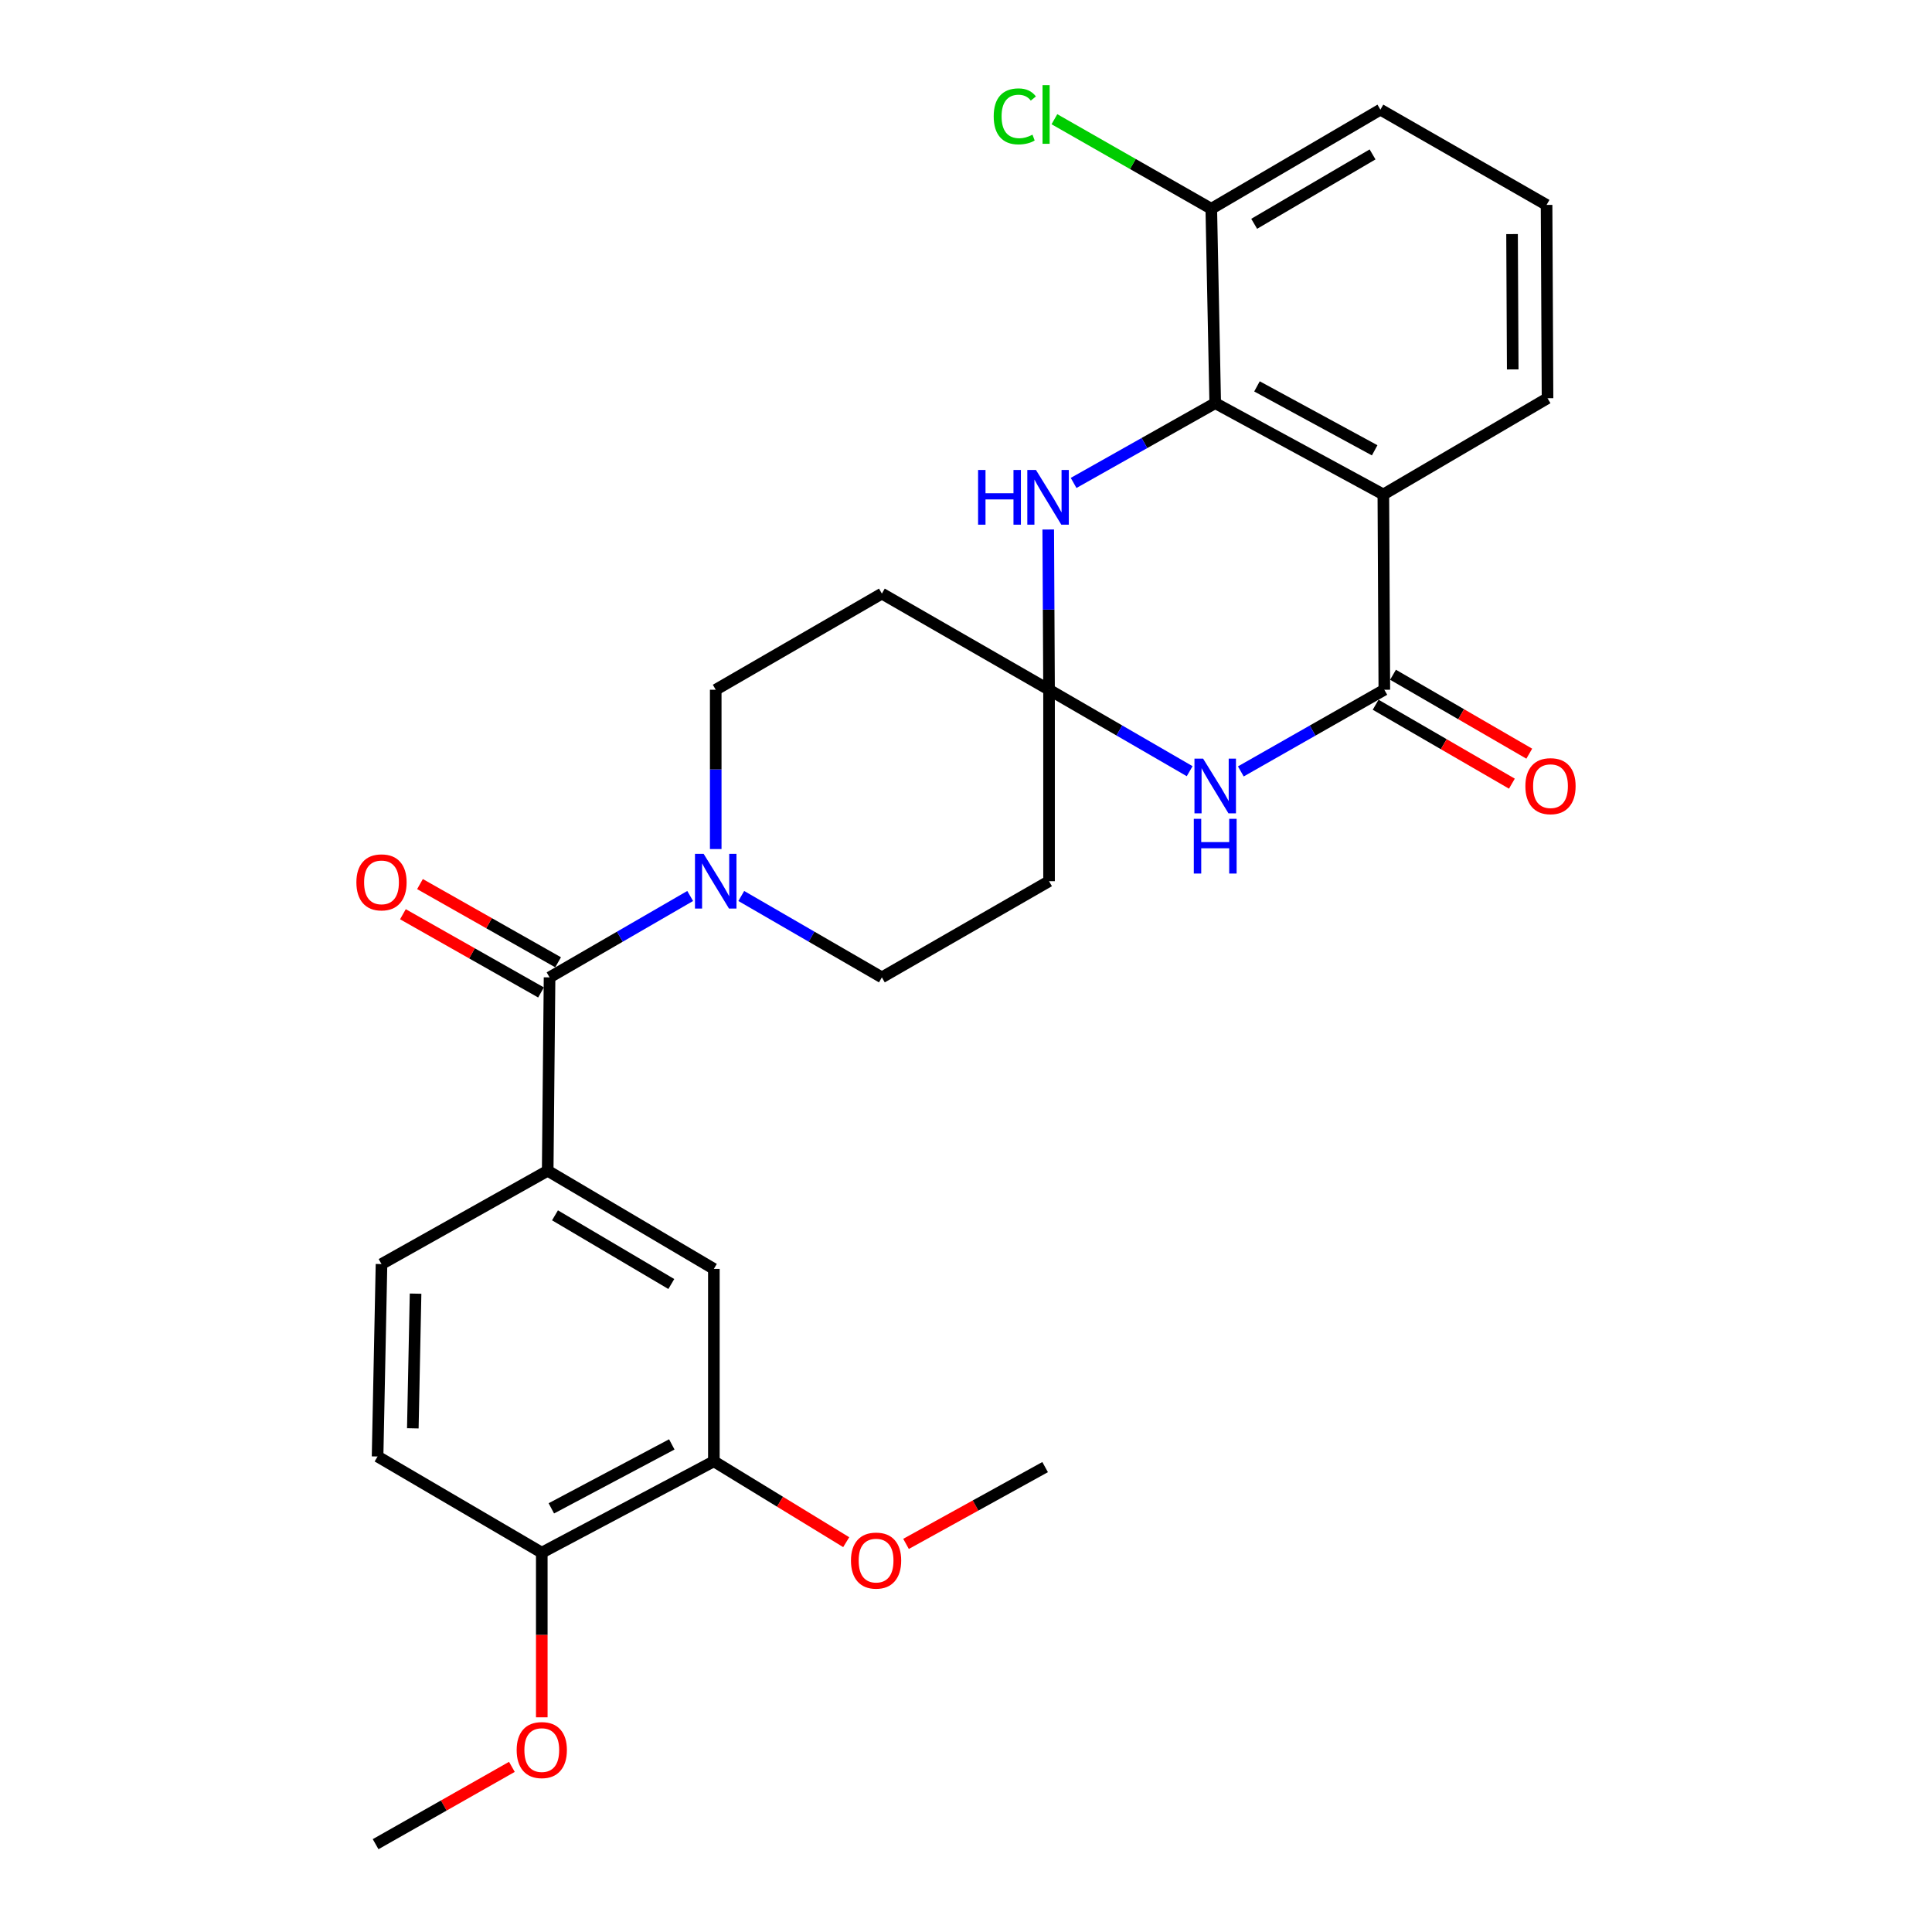 <?xml version='1.0' encoding='iso-8859-1'?>
<svg version='1.1' baseProfile='full'
              xmlns='http://www.w3.org/2000/svg'
                      xmlns:rdkit='http://www.rdkit.org/xml'
                      xmlns:xlink='http://www.w3.org/1999/xlink'
                  xml:space='preserve'
width='1000px' height='1000px' viewBox='0 0 1000 1000'>
<!-- END OF HEADER -->
<rect style='opacity:1.0;fill:#FFFFFF;stroke:none' width='1000' height='1000' x='0' y='0'> </rect>
<path class='bond-1' d='M 716.526,357.012 L 716.017,255.935' style='fill:none;fill-rule:evenodd;stroke:#000000;stroke-width:6px;stroke-linecap:butt;stroke-linejoin:miter;stroke-opacity:1' />
<path class='bond-2' d='M 716.526,357.012 L 679.388,378.15' style='fill:none;fill-rule:evenodd;stroke:#000000;stroke-width:6px;stroke-linecap:butt;stroke-linejoin:miter;stroke-opacity:1' />
<path class='bond-2' d='M 679.388,378.15 L 642.25,399.287' style='fill:none;fill-rule:evenodd;stroke:#0000FF;stroke-width:6px;stroke-linecap:butt;stroke-linejoin:miter;stroke-opacity:1' />
<path class='bond-14' d='M 712.03,364.774 L 747.291,385.199' style='fill:none;fill-rule:evenodd;stroke:#000000;stroke-width:6px;stroke-linecap:butt;stroke-linejoin:miter;stroke-opacity:1' />
<path class='bond-14' d='M 747.291,385.199 L 782.553,405.625' style='fill:none;fill-rule:evenodd;stroke:#FF0000;stroke-width:6px;stroke-linecap:butt;stroke-linejoin:miter;stroke-opacity:1' />
<path class='bond-14' d='M 721.022,349.251 L 756.283,369.676' style='fill:none;fill-rule:evenodd;stroke:#000000;stroke-width:6px;stroke-linecap:butt;stroke-linejoin:miter;stroke-opacity:1' />
<path class='bond-14' d='M 756.283,369.676 L 791.545,390.102' style='fill:none;fill-rule:evenodd;stroke:#FF0000;stroke-width:6px;stroke-linecap:butt;stroke-linejoin:miter;stroke-opacity:1' />
<path class='bond-0' d='M 542.984,357.012 L 579.376,378.092' style='fill:none;fill-rule:evenodd;stroke:#000000;stroke-width:6px;stroke-linecap:butt;stroke-linejoin:miter;stroke-opacity:1' />
<path class='bond-0' d='M 579.376,378.092 L 615.768,399.172' style='fill:none;fill-rule:evenodd;stroke:#0000FF;stroke-width:6px;stroke-linecap:butt;stroke-linejoin:miter;stroke-opacity:1' />
<path class='bond-4' d='M 542.984,357.012 L 542.773,315.541' style='fill:none;fill-rule:evenodd;stroke:#000000;stroke-width:6px;stroke-linecap:butt;stroke-linejoin:miter;stroke-opacity:1' />
<path class='bond-4' d='M 542.773,315.541 L 542.561,274.07' style='fill:none;fill-rule:evenodd;stroke:#0000FF;stroke-width:6px;stroke-linecap:butt;stroke-linejoin:miter;stroke-opacity:1' />
<path class='bond-8' d='M 542.984,357.012 L 542.984,456.106' style='fill:none;fill-rule:evenodd;stroke:#000000;stroke-width:6px;stroke-linecap:butt;stroke-linejoin:miter;stroke-opacity:1' />
<path class='bond-9' d='M 542.984,357.012 L 456.458,307.241' style='fill:none;fill-rule:evenodd;stroke:#000000;stroke-width:6px;stroke-linecap:butt;stroke-linejoin:miter;stroke-opacity:1' />
<path class='bond-3' d='M 716.017,255.935 L 628.993,208.665' style='fill:none;fill-rule:evenodd;stroke:#000000;stroke-width:6px;stroke-linecap:butt;stroke-linejoin:miter;stroke-opacity:1' />
<path class='bond-3' d='M 711.526,233.081 L 650.609,199.992' style='fill:none;fill-rule:evenodd;stroke:#000000;stroke-width:6px;stroke-linecap:butt;stroke-linejoin:miter;stroke-opacity:1' />
<path class='bond-20' d='M 716.017,255.935 L 800.999,206.124' style='fill:none;fill-rule:evenodd;stroke:#000000;stroke-width:6px;stroke-linecap:butt;stroke-linejoin:miter;stroke-opacity:1' />
<path class='bond-15' d='M 628.993,208.665 L 626.959,108.056' style='fill:none;fill-rule:evenodd;stroke:#000000;stroke-width:6px;stroke-linecap:butt;stroke-linejoin:miter;stroke-opacity:1' />
<path class='bond-28' d='M 628.993,208.665 L 592.346,229.317' style='fill:none;fill-rule:evenodd;stroke:#000000;stroke-width:6px;stroke-linecap:butt;stroke-linejoin:miter;stroke-opacity:1' />
<path class='bond-28' d='M 592.346,229.317 L 555.699,249.968' style='fill:none;fill-rule:evenodd;stroke:#0000FF;stroke-width:6px;stroke-linecap:butt;stroke-linejoin:miter;stroke-opacity:1' />
<path class='bond-5' d='M 284.451,505.887 L 320.843,484.824' style='fill:none;fill-rule:evenodd;stroke:#000000;stroke-width:6px;stroke-linecap:butt;stroke-linejoin:miter;stroke-opacity:1' />
<path class='bond-5' d='M 320.843,484.824 L 357.235,463.76' style='fill:none;fill-rule:evenodd;stroke:#0000FF;stroke-width:6px;stroke-linecap:butt;stroke-linejoin:miter;stroke-opacity:1' />
<path class='bond-7' d='M 284.451,505.887 L 283.484,605.988' style='fill:none;fill-rule:evenodd;stroke:#000000;stroke-width:6px;stroke-linecap:butt;stroke-linejoin:miter;stroke-opacity:1' />
<path class='bond-16' d='M 288.871,498.082 L 253.128,477.84' style='fill:none;fill-rule:evenodd;stroke:#000000;stroke-width:6px;stroke-linecap:butt;stroke-linejoin:miter;stroke-opacity:1' />
<path class='bond-16' d='M 253.128,477.84 L 217.385,457.597' style='fill:none;fill-rule:evenodd;stroke:#FF0000;stroke-width:6px;stroke-linecap:butt;stroke-linejoin:miter;stroke-opacity:1' />
<path class='bond-16' d='M 280.031,513.692 L 244.288,493.449' style='fill:none;fill-rule:evenodd;stroke:#000000;stroke-width:6px;stroke-linecap:butt;stroke-linejoin:miter;stroke-opacity:1' />
<path class='bond-16' d='M 244.288,493.449 L 208.545,473.207' style='fill:none;fill-rule:evenodd;stroke:#FF0000;stroke-width:6px;stroke-linecap:butt;stroke-linejoin:miter;stroke-opacity:1' />
<path class='bond-6' d='M 370.459,439.469 L 370.459,398.24' style='fill:none;fill-rule:evenodd;stroke:#0000FF;stroke-width:6px;stroke-linecap:butt;stroke-linejoin:miter;stroke-opacity:1' />
<path class='bond-6' d='M 370.459,398.24 L 370.459,357.012' style='fill:none;fill-rule:evenodd;stroke:#000000;stroke-width:6px;stroke-linecap:butt;stroke-linejoin:miter;stroke-opacity:1' />
<path class='bond-29' d='M 383.684,463.761 L 420.071,484.824' style='fill:none;fill-rule:evenodd;stroke:#0000FF;stroke-width:6px;stroke-linecap:butt;stroke-linejoin:miter;stroke-opacity:1' />
<path class='bond-29' d='M 420.071,484.824 L 456.458,505.887' style='fill:none;fill-rule:evenodd;stroke:#000000;stroke-width:6px;stroke-linecap:butt;stroke-linejoin:miter;stroke-opacity:1' />
<path class='bond-10' d='M 283.484,605.988 L 369.493,656.775' style='fill:none;fill-rule:evenodd;stroke:#000000;stroke-width:6px;stroke-linecap:butt;stroke-linejoin:miter;stroke-opacity:1' />
<path class='bond-10' d='M 287.264,629.053 L 347.47,664.604' style='fill:none;fill-rule:evenodd;stroke:#000000;stroke-width:6px;stroke-linecap:butt;stroke-linejoin:miter;stroke-opacity:1' />
<path class='bond-18' d='M 283.484,605.988 L 197.466,654.284' style='fill:none;fill-rule:evenodd;stroke:#000000;stroke-width:6px;stroke-linecap:butt;stroke-linejoin:miter;stroke-opacity:1' />
<path class='bond-12' d='M 542.984,456.106 L 456.458,505.887' style='fill:none;fill-rule:evenodd;stroke:#000000;stroke-width:6px;stroke-linecap:butt;stroke-linejoin:miter;stroke-opacity:1' />
<path class='bond-13' d='M 456.458,307.241 L 370.459,357.012' style='fill:none;fill-rule:evenodd;stroke:#000000;stroke-width:6px;stroke-linecap:butt;stroke-linejoin:miter;stroke-opacity:1' />
<path class='bond-11' d='M 369.493,656.775 L 369.493,756.368' style='fill:none;fill-rule:evenodd;stroke:#000000;stroke-width:6px;stroke-linecap:butt;stroke-linejoin:miter;stroke-opacity:1' />
<path class='bond-22' d='M 369.493,756.368 L 403.745,777.297' style='fill:none;fill-rule:evenodd;stroke:#000000;stroke-width:6px;stroke-linecap:butt;stroke-linejoin:miter;stroke-opacity:1' />
<path class='bond-22' d='M 403.745,777.297 L 437.998,798.227' style='fill:none;fill-rule:evenodd;stroke:#FF0000;stroke-width:6px;stroke-linecap:butt;stroke-linejoin:miter;stroke-opacity:1' />
<path class='bond-31' d='M 369.493,756.368 L 280.425,803.657' style='fill:none;fill-rule:evenodd;stroke:#000000;stroke-width:6px;stroke-linecap:butt;stroke-linejoin:miter;stroke-opacity:1' />
<path class='bond-31' d='M 347.72,747.617 L 285.373,780.719' style='fill:none;fill-rule:evenodd;stroke:#000000;stroke-width:6px;stroke-linecap:butt;stroke-linejoin:miter;stroke-opacity:1' />
<path class='bond-21' d='M 626.959,108.056 L 586.36,84.882' style='fill:none;fill-rule:evenodd;stroke:#000000;stroke-width:6px;stroke-linecap:butt;stroke-linejoin:miter;stroke-opacity:1' />
<path class='bond-21' d='M 586.36,84.882 L 545.761,61.707' style='fill:none;fill-rule:evenodd;stroke:#00CC00;stroke-width:6px;stroke-linecap:butt;stroke-linejoin:miter;stroke-opacity:1' />
<path class='bond-30' d='M 626.959,108.056 L 714.493,56.751' style='fill:none;fill-rule:evenodd;stroke:#000000;stroke-width:6px;stroke-linecap:butt;stroke-linejoin:miter;stroke-opacity:1' />
<path class='bond-30' d='M 649.161,115.837 L 710.434,79.923' style='fill:none;fill-rule:evenodd;stroke:#000000;stroke-width:6px;stroke-linecap:butt;stroke-linejoin:miter;stroke-opacity:1' />
<path class='bond-17' d='M 280.425,803.657 L 195.433,753.876' style='fill:none;fill-rule:evenodd;stroke:#000000;stroke-width:6px;stroke-linecap:butt;stroke-linejoin:miter;stroke-opacity:1' />
<path class='bond-23' d='M 280.425,803.657 L 280.425,846.268' style='fill:none;fill-rule:evenodd;stroke:#000000;stroke-width:6px;stroke-linecap:butt;stroke-linejoin:miter;stroke-opacity:1' />
<path class='bond-23' d='M 280.425,846.268 L 280.425,888.879' style='fill:none;fill-rule:evenodd;stroke:#FF0000;stroke-width:6px;stroke-linecap:butt;stroke-linejoin:miter;stroke-opacity:1' />
<path class='bond-19' d='M 197.466,654.284 L 195.433,753.876' style='fill:none;fill-rule:evenodd;stroke:#000000;stroke-width:6px;stroke-linecap:butt;stroke-linejoin:miter;stroke-opacity:1' />
<path class='bond-19' d='M 215.097,669.589 L 213.673,739.303' style='fill:none;fill-rule:evenodd;stroke:#000000;stroke-width:6px;stroke-linecap:butt;stroke-linejoin:miter;stroke-opacity:1' />
<path class='bond-24' d='M 800.999,206.124 L 800.501,106.063' style='fill:none;fill-rule:evenodd;stroke:#000000;stroke-width:6px;stroke-linecap:butt;stroke-linejoin:miter;stroke-opacity:1' />
<path class='bond-24' d='M 782.985,191.204 L 782.637,121.162' style='fill:none;fill-rule:evenodd;stroke:#000000;stroke-width:6px;stroke-linecap:butt;stroke-linejoin:miter;stroke-opacity:1' />
<path class='bond-26' d='M 468.956,799.117 L 504.954,779.242' style='fill:none;fill-rule:evenodd;stroke:#FF0000;stroke-width:6px;stroke-linecap:butt;stroke-linejoin:miter;stroke-opacity:1' />
<path class='bond-26' d='M 504.954,779.242 L 540.951,759.367' style='fill:none;fill-rule:evenodd;stroke:#000000;stroke-width:6px;stroke-linecap:butt;stroke-linejoin:miter;stroke-opacity:1' />
<path class='bond-27' d='M 264.953,914.529 L 229.685,934.537' style='fill:none;fill-rule:evenodd;stroke:#FF0000;stroke-width:6px;stroke-linecap:butt;stroke-linejoin:miter;stroke-opacity:1' />
<path class='bond-27' d='M 229.685,934.537 L 194.416,954.545' style='fill:none;fill-rule:evenodd;stroke:#000000;stroke-width:6px;stroke-linecap:butt;stroke-linejoin:miter;stroke-opacity:1' />
<path class='bond-25' d='M 800.501,106.063 L 714.493,56.751' style='fill:none;fill-rule:evenodd;stroke:#000000;stroke-width:6px;stroke-linecap:butt;stroke-linejoin:miter;stroke-opacity:1' />
<path  class='atom-3' d='M 622.733 392.673
L 632.013 407.673
Q 632.933 409.153, 634.413 411.833
Q 635.893 414.513, 635.973 414.673
L 635.973 392.673
L 639.733 392.673
L 639.733 420.993
L 635.853 420.993
L 625.893 404.593
Q 624.733 402.673, 623.493 400.473
Q 622.293 398.273, 621.933 397.593
L 621.933 420.993
L 618.253 420.993
L 618.253 392.673
L 622.733 392.673
' fill='#0000FF'/>
<path  class='atom-3' d='M 617.913 423.825
L 621.753 423.825
L 621.753 435.865
L 636.233 435.865
L 636.233 423.825
L 640.073 423.825
L 640.073 452.145
L 636.233 452.145
L 636.233 439.065
L 621.753 439.065
L 621.753 452.145
L 617.913 452.145
L 617.913 423.825
' fill='#0000FF'/>
<path  class='atom-5' d='M 506.256 243.26
L 510.096 243.26
L 510.096 255.3
L 524.576 255.3
L 524.576 243.26
L 528.416 243.26
L 528.416 271.58
L 524.576 271.58
L 524.576 258.5
L 510.096 258.5
L 510.096 271.58
L 506.256 271.58
L 506.256 243.26
' fill='#0000FF'/>
<path  class='atom-5' d='M 536.216 243.26
L 545.496 258.26
Q 546.416 259.74, 547.896 262.42
Q 549.376 265.1, 549.456 265.26
L 549.456 243.26
L 553.216 243.26
L 553.216 271.58
L 549.336 271.58
L 539.376 255.18
Q 538.216 253.26, 536.976 251.06
Q 535.776 248.86, 535.416 248.18
L 535.416 271.58
L 531.736 271.58
L 531.736 243.26
L 536.216 243.26
' fill='#0000FF'/>
<path  class='atom-7' d='M 364.199 441.946
L 373.479 456.946
Q 374.399 458.426, 375.879 461.106
Q 377.359 463.786, 377.439 463.946
L 377.439 441.946
L 381.199 441.946
L 381.199 470.266
L 377.319 470.266
L 367.359 453.866
Q 366.199 451.946, 364.959 449.746
Q 363.759 447.546, 363.399 446.866
L 363.399 470.266
L 359.719 470.266
L 359.719 441.946
L 364.199 441.946
' fill='#0000FF'/>
<path  class='atom-15' d='M 789.534 406.913
Q 789.534 400.113, 792.894 396.313
Q 796.254 392.513, 802.534 392.513
Q 808.814 392.513, 812.174 396.313
Q 815.534 400.113, 815.534 406.913
Q 815.534 413.793, 812.134 417.713
Q 808.734 421.593, 802.534 421.593
Q 796.294 421.593, 792.894 417.713
Q 789.534 413.833, 789.534 406.913
M 802.534 418.393
Q 806.854 418.393, 809.174 415.513
Q 811.534 412.593, 811.534 406.913
Q 811.534 401.353, 809.174 398.553
Q 806.854 395.713, 802.534 395.713
Q 798.214 395.713, 795.854 398.513
Q 793.534 401.313, 793.534 406.913
Q 793.534 412.633, 795.854 415.513
Q 798.214 418.393, 802.534 418.393
' fill='#FF0000'/>
<path  class='atom-17' d='M 184.466 456.704
Q 184.466 449.904, 187.826 446.104
Q 191.186 442.304, 197.466 442.304
Q 203.746 442.304, 207.106 446.104
Q 210.466 449.904, 210.466 456.704
Q 210.466 463.584, 207.066 467.504
Q 203.666 471.384, 197.466 471.384
Q 191.226 471.384, 187.826 467.504
Q 184.466 463.624, 184.466 456.704
M 197.466 468.184
Q 201.786 468.184, 204.106 465.304
Q 206.466 462.384, 206.466 456.704
Q 206.466 451.144, 204.106 448.344
Q 201.786 445.504, 197.466 445.504
Q 193.146 445.504, 190.786 448.304
Q 188.466 451.104, 188.466 456.704
Q 188.466 462.424, 190.786 465.304
Q 193.146 468.184, 197.466 468.184
' fill='#FF0000'/>
<path  class='atom-22' d='M 514.339 60.232
Q 514.339 53.192, 517.619 49.512
Q 520.939 45.792, 527.219 45.792
Q 533.059 45.792, 536.179 49.912
L 533.539 52.072
Q 531.259 49.072, 527.219 49.072
Q 522.939 49.072, 520.659 51.952
Q 518.419 54.792, 518.419 60.232
Q 518.419 65.832, 520.739 68.712
Q 523.099 71.592, 527.659 71.592
Q 530.779 71.592, 534.419 69.712
L 535.539 72.712
Q 534.059 73.672, 531.819 74.232
Q 529.579 74.792, 527.099 74.792
Q 520.939 74.792, 517.619 71.032
Q 514.339 67.272, 514.339 60.232
' fill='#00CC00'/>
<path  class='atom-22' d='M 539.619 44.072
L 543.299 44.072
L 543.299 74.432
L 539.619 74.432
L 539.619 44.072
' fill='#00CC00'/>
<path  class='atom-23' d='M 440.458 807.754
Q 440.458 800.954, 443.818 797.154
Q 447.178 793.354, 453.458 793.354
Q 459.738 793.354, 463.098 797.154
Q 466.458 800.954, 466.458 807.754
Q 466.458 814.634, 463.058 818.554
Q 459.658 822.434, 453.458 822.434
Q 447.218 822.434, 443.818 818.554
Q 440.458 814.674, 440.458 807.754
M 453.458 819.234
Q 457.778 819.234, 460.098 816.354
Q 462.458 813.434, 462.458 807.754
Q 462.458 802.194, 460.098 799.394
Q 457.778 796.554, 453.458 796.554
Q 449.138 796.554, 446.778 799.354
Q 444.458 802.154, 444.458 807.754
Q 444.458 813.474, 446.778 816.354
Q 449.138 819.234, 453.458 819.234
' fill='#FF0000'/>
<path  class='atom-24' d='M 267.425 905.831
Q 267.425 899.031, 270.785 895.231
Q 274.145 891.431, 280.425 891.431
Q 286.705 891.431, 290.065 895.231
Q 293.425 899.031, 293.425 905.831
Q 293.425 912.711, 290.025 916.631
Q 286.625 920.511, 280.425 920.511
Q 274.185 920.511, 270.785 916.631
Q 267.425 912.751, 267.425 905.831
M 280.425 917.311
Q 284.745 917.311, 287.065 914.431
Q 289.425 911.511, 289.425 905.831
Q 289.425 900.271, 287.065 897.471
Q 284.745 894.631, 280.425 894.631
Q 276.105 894.631, 273.745 897.431
Q 271.425 900.231, 271.425 905.831
Q 271.425 911.551, 273.745 914.431
Q 276.105 917.311, 280.425 917.311
' fill='#FF0000'/>
</svg>
